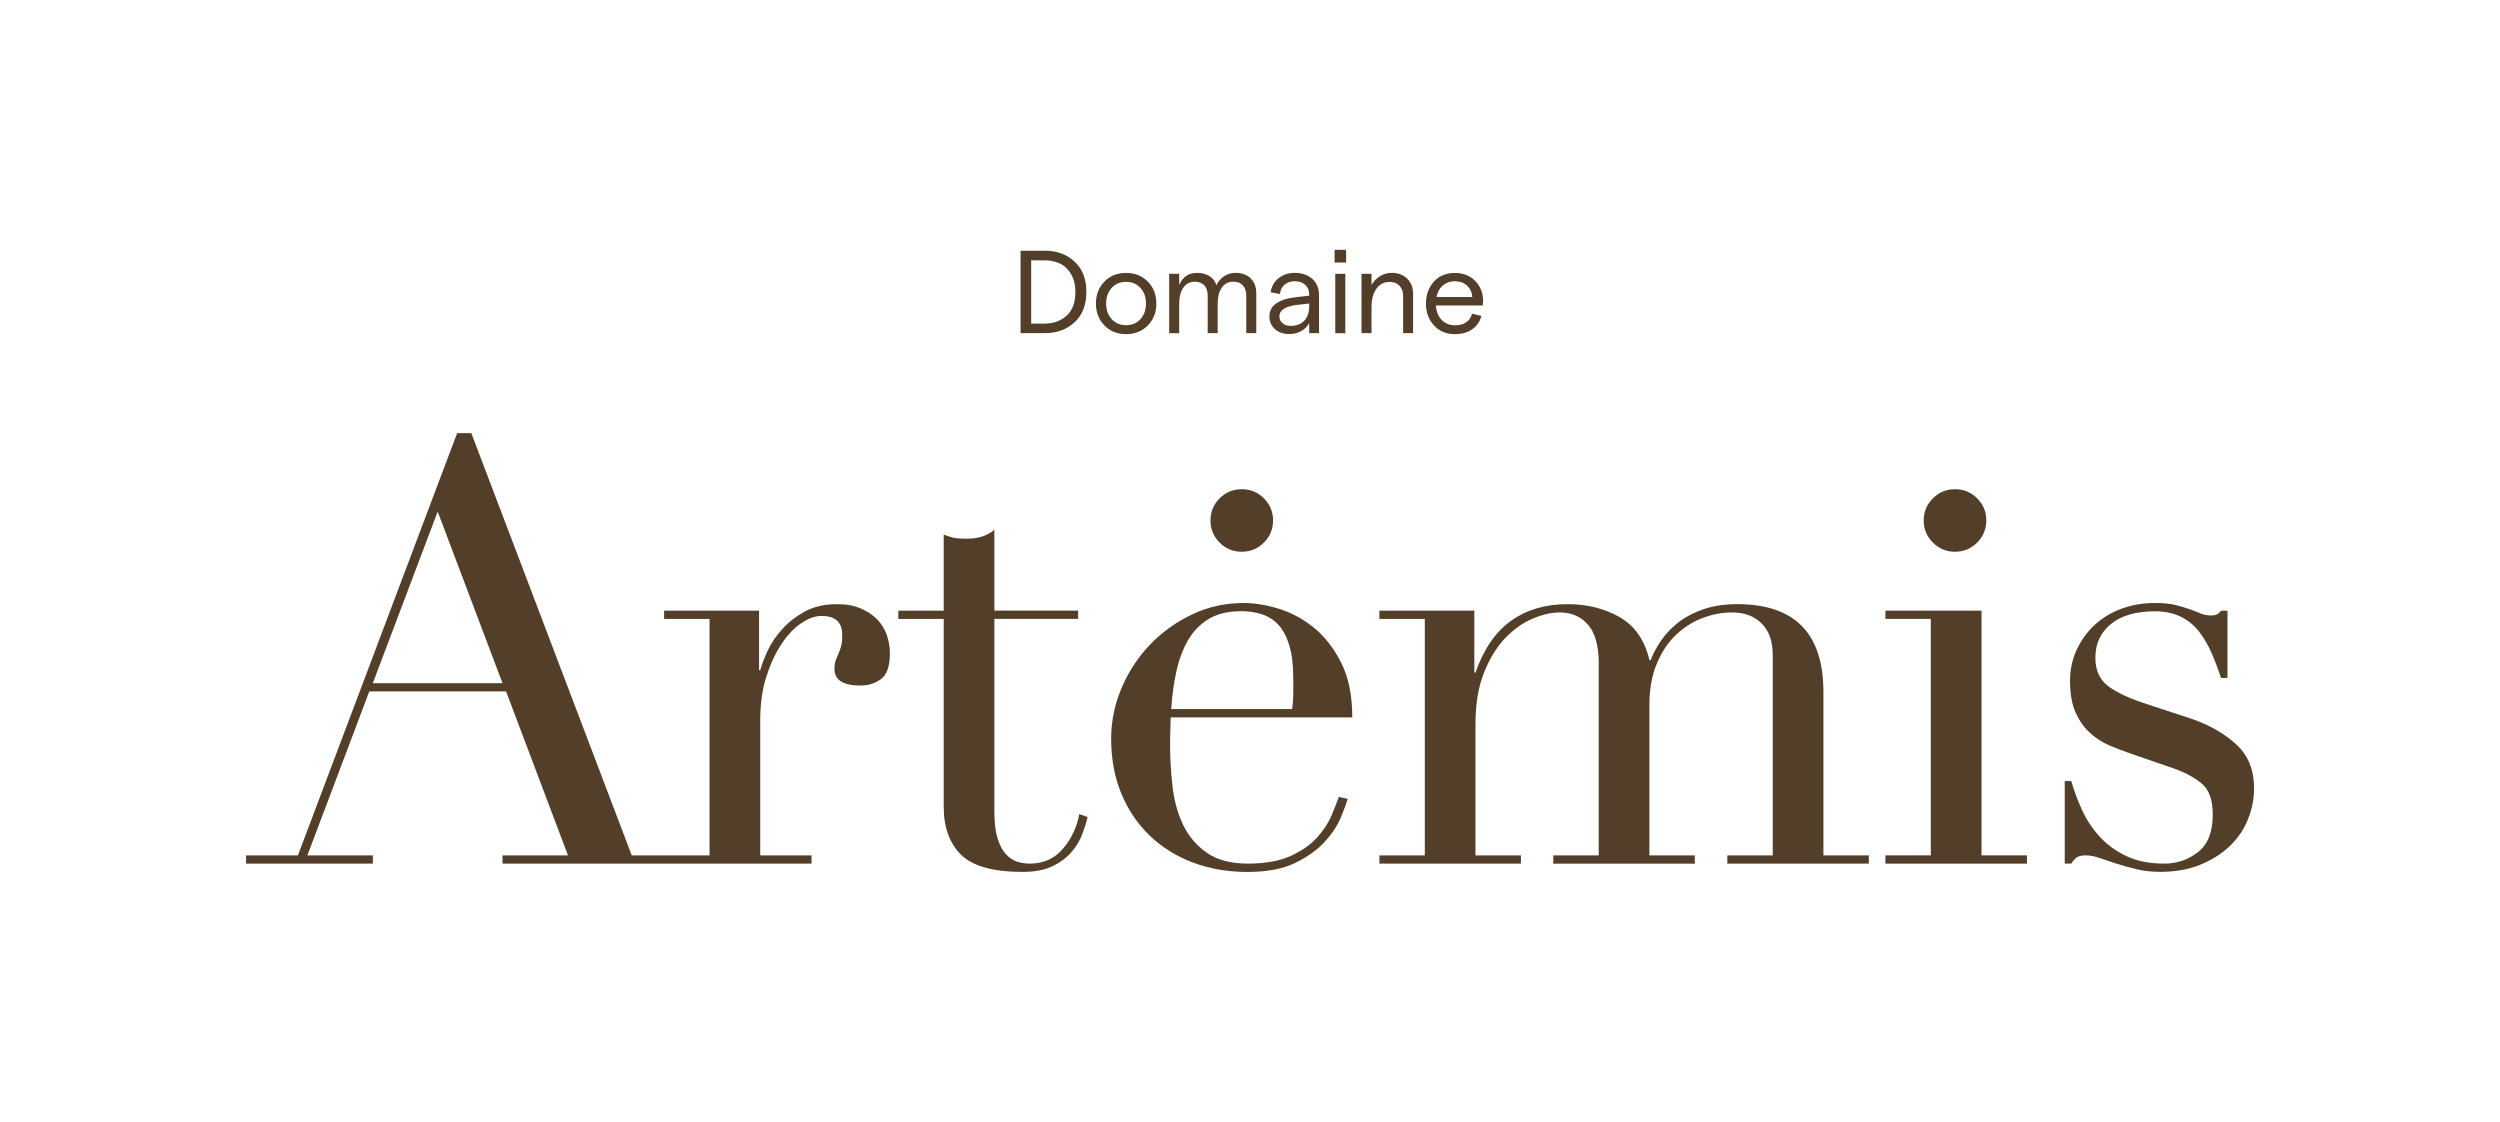 <?xml version="1.0" encoding="UTF-8"?>
<svg id="Logo" xmlns="http://www.w3.org/2000/svg" viewBox="0 0 518.49 232.64">
  <defs>
    <style>
      .cls-1 {
        fill: #523e29;
        stroke-width: 0px;
      }
    </style>
  </defs>
  <path class="cls-1" d="m182.01,128.54c-.9-.94-2.04-1.71-3.43-2.32-1.39-.61-3.02-.92-4.89-.92-2.61,0-4.83.49-6.66,1.47-1.83.98-3.41,2.18-4.71,3.61-1.31,1.43-2.32,2.92-3.06,4.46-.73,1.55-1.26,2.94-1.59,4.16h-.24v-12.35h-19.69v1.71h9.42v49.04h-5.26s-10.88,0-10.88,0l-33.27-87.57h-2.94l-33.02,87.57h-10.76v1.71h26.3v-1.71h-13.58l12.84-34h28.37l12.84,34h-13.58v1.71h33.51s30.58,0,30.58,0v-1.71h-10.64v-28.01c0-3.42.43-6.46,1.28-9.11.86-2.65,1.91-4.91,3.18-6.79,1.26-1.88,2.63-3.3,4.1-4.28,1.47-.98,2.85-1.47,4.16-1.47,2.85,0,4.28,1.31,4.28,3.91,0,1.06-.08,1.88-.25,2.45s-.35,1.08-.55,1.53c-.2.45-.39.9-.55,1.35-.17.45-.25,1.04-.25,1.77,0,2.28,1.79,3.43,5.38,3.43,1.63,0,3.06-.45,4.28-1.35,1.22-.89,1.83-2.69,1.83-5.38,0-1.22-.21-2.45-.61-3.67-.41-1.22-1.06-2.3-1.96-3.24Zm-104.69,13.15l13.45-35.59,13.45,35.59h-26.91Z"/>
  <path class="cls-1" d="m225.55,169.45l-1.71-.61c-.49,2.69-1.61,5.08-3.36,7.15-1.75,2.08-4.06,3.12-6.91,3.12-.82,0-1.65-.12-2.51-.37-.86-.24-1.65-.75-2.39-1.53-.73-.77-1.32-1.87-1.77-3.3-.45-1.43-.67-3.28-.67-5.57v-39.99h17.37v-1.71h-17.37v-16.76c-.82.65-1.67,1.12-2.57,1.41-.9.29-1.96.43-3.18.43-1.39,0-2.36-.08-2.93-.24-.57-.16-1.18-.37-1.83-.61v15.78h-9.42v1.71h9.42v38.89c0,4.32,1.2,7.66,3.61,10.03,2.4,2.36,6.66,3.55,12.78,3.55,2.45,0,4.48-.39,6.12-1.16,1.63-.77,2.95-1.75,3.97-2.93,1.02-1.18,1.78-2.43,2.26-3.73.49-1.31.86-2.49,1.1-3.55Z"/>
  <path class="cls-1" d="m279.48,165.66l-1.83-.37c-.33.98-.82,2.24-1.47,3.79-.65,1.55-1.65,3.08-3,4.59-1.34,1.51-3.18,2.79-5.5,3.85-2.32,1.06-5.28,1.59-8.87,1.59s-6.46-.77-8.62-2.32c-2.16-1.55-3.79-3.51-4.89-5.87-1.1-2.36-1.82-5.01-2.14-7.95-.33-2.93-.49-5.75-.49-8.44,0-1.3.02-2.38.06-3.24.04-.86.06-1.69.06-2.51h37.67c0-4.48-.75-8.23-2.26-11.25-1.51-3.01-3.38-5.44-5.62-7.28-2.24-1.83-4.67-3.16-7.28-3.97-2.61-.81-5.06-1.22-7.34-1.22-3.83,0-7.42.79-10.76,2.39-3.34,1.59-6.26,3.69-8.74,6.3-2.49,2.61-4.44,5.61-5.87,8.99-1.43,3.38-2.14,6.87-2.14,10.46,0,4.16.69,7.93,2.08,11.31,1.39,3.38,3.34,6.3,5.87,8.74,2.53,2.45,5.52,4.32,8.99,5.63,3.47,1.3,7.24,1.96,11.31,1.96s7.4-.63,9.97-1.9c2.57-1.26,4.61-2.73,6.12-4.4,1.51-1.67,2.61-3.34,3.3-5.01.69-1.67,1.16-2.96,1.41-3.85Zm-35.53-26.3c.53-2.45,1.32-4.61,2.38-6.48,1.06-1.87,2.49-3.36,4.28-4.47,1.79-1.1,4.08-1.65,6.85-1.65,1.55,0,3,.22,4.34.67,1.34.45,2.49,1.2,3.43,2.26.94,1.06,1.67,2.49,2.2,4.28.53,1.79.79,4.08.79,6.85v3.06c0,.98-.08,2.04-.24,3.18h-25.07c.16-2.69.51-5.26,1.04-7.71Z"/>
  <path class="cls-1" d="m257.54,114.43c1.79,0,3.32-.63,4.59-1.9,1.26-1.26,1.9-2.79,1.9-4.59s-.63-3.32-1.9-4.59c-1.26-1.26-2.79-1.89-4.59-1.89s-3.32.63-4.59,1.89c-1.26,1.27-1.9,2.79-1.9,4.59s.63,3.32,1.9,4.59c1.26,1.27,2.79,1.9,4.59,1.9Z"/>
  <path class="cls-1" d="m365.4,129.34c1.51,1.55,2.26,3.71,2.26,6.48v41.58h-9.42v1.71h29.35v-1.71h-9.42v-33.88c0-12.15-5.95-18.22-17.86-18.22-2.53,0-4.79.33-6.79.98-2,.65-3.73,1.53-5.2,2.63-1.47,1.1-2.69,2.35-3.67,3.73-.98,1.39-1.75,2.81-2.32,4.28h-.24c-.98-4.16-3.04-7.13-6.18-8.93-3.14-1.79-6.75-2.69-10.82-2.69-4.57,0-8.46,1.14-11.68,3.43-3.22,2.28-5.69,5.87-7.4,10.76h-.24v-12.84h-19.69v1.71h9.42v49.04h-9.42v1.71h29.35v-1.71h-9.42v-27.15c0-4.24.59-7.83,1.77-10.76,1.18-2.94,2.65-5.32,4.4-7.15,1.75-1.83,3.65-3.18,5.69-4.04,2.04-.86,3.91-1.28,5.63-1.28,2.44,0,4.4.86,5.87,2.57,1.47,1.71,2.2,4.36,2.2,7.95v39.87h-9.42v1.71h29.35v-1.71h-9.42v-31.19c0-3.26.51-6.12,1.53-8.56,1.02-2.45,2.34-4.44,3.98-5.99,1.63-1.55,3.46-2.71,5.5-3.49,2.04-.77,4.08-1.16,6.12-1.16,2.61,0,4.67.78,6.18,2.32Z"/>
  <path class="cls-1" d="m405.46,114.43c1.79,0,3.32-.63,4.59-1.9,1.26-1.26,1.9-2.79,1.9-4.59s-.63-3.32-1.9-4.59c-1.26-1.26-2.79-1.89-4.59-1.89s-3.32.63-4.59,1.89c-1.26,1.27-1.9,2.79-1.9,4.59s.63,3.32,1.9,4.59c1.26,1.26,2.79,1.9,4.59,1.9Z"/>
  <polygon class="cls-1" points="420.38 177.4 410.96 177.4 410.96 126.65 391.03 126.65 391.03 128.36 400.44 128.36 400.44 177.4 391.03 177.4 391.03 179.11 420.38 179.11 420.38 177.4"/>
  <path class="cls-1" d="m463.8,154.41c-2.45-2.28-5.59-4.08-9.42-5.38l-8.93-2.93c-3.59-1.14-6.3-2.39-8.13-3.73s-2.75-3.32-2.75-5.93c0-2.93,1.08-5.28,3.24-7.03,2.16-1.75,5.2-2.63,9.11-2.63,2.04,0,3.81.37,5.32,1.1,1.51.73,2.77,1.76,3.79,3.06,1.02,1.31,1.9,2.79,2.63,4.46.73,1.67,1.39,3.41,1.96,5.2h1.35v-13.94h-1.35c-.41.65-1.06.98-1.96.98s-1.67-.14-2.32-.43c-.65-.29-1.39-.57-2.2-.86-.82-.28-1.77-.57-2.87-.86-1.1-.28-2.55-.43-4.34-.43-2.53,0-4.87.41-7.03,1.22-2.16.82-4.02,1.96-5.57,3.42-1.55,1.47-2.77,3.18-3.67,5.14-.9,1.96-1.34,4.08-1.34,6.36,0,2.69.39,4.89,1.16,6.6.78,1.71,1.77,3.12,3,4.22,1.22,1.1,2.55,1.96,3.97,2.57,1.43.61,2.75,1.12,3.97,1.53l9.54,3.3c2.12.73,3.97,1.73,5.57,3,1.59,1.26,2.39,3.44,2.39,6.54,0,3.59-1.02,6.18-3.06,7.77-2.04,1.59-4.36,2.38-6.97,2.38-3.1,0-5.75-.53-7.95-1.59-2.2-1.06-4.06-2.43-5.56-4.1-1.51-1.67-2.71-3.5-3.61-5.5-.9-2-1.63-3.97-2.2-5.93h-1.35v17.12h1.35c.24-.41.57-.79.98-1.16.41-.36,1.06-.55,1.96-.55s1.88.18,2.94.55c1.06.37,2.22.76,3.48,1.16,1.26.41,2.65.79,4.16,1.16,1.51.37,3.16.55,4.96.55,3.1,0,5.85-.49,8.26-1.47,2.4-.98,4.44-2.26,6.11-3.85,1.67-1.59,2.94-3.44,3.79-5.57.86-2.12,1.28-4.28,1.28-6.48,0-3.75-1.22-6.77-3.67-9.05Z"/>
  <path class="cls-1" d="m222.88,66.83c1.62-1.51,2.43-3.61,2.43-6.28s-.81-4.76-2.43-6.28c-1.62-1.51-3.67-2.27-6.14-2.27h-5.08v17.09h5.08c2.48,0,4.52-.76,6.14-2.27Zm-9.02.27v-13.11h2.81c1.16,0,2.2.22,3.13.65.93.43,1.7,1.16,2.31,2.17.61,1.02.92,2.27.92,3.75,0,2.18-.61,3.82-1.82,4.91s-2.72,1.64-4.53,1.64h-2.81Z"/>
  <path class="cls-1" d="m233.54,56.6c-1.82,0-3.32.6-4.49,1.8-1.17,1.2-1.76,2.72-1.76,4.55s.59,3.36,1.76,4.55c1.17,1.2,2.67,1.8,4.49,1.8s3.33-.6,4.51-1.8c1.18-1.2,1.77-2.71,1.77-4.55s-.59-3.36-1.77-4.55c-1.18-1.2-2.68-1.8-4.51-1.8Zm2.98,9.59c-.76.84-1.76,1.26-2.98,1.26s-2.21-.42-2.98-1.26c-.77-.84-1.15-1.92-1.15-3.24s.38-2.4,1.15-3.24c.76-.84,1.76-1.26,2.98-1.26s2.22.42,2.98,1.26c.77.84,1.15,1.92,1.15,3.24s-.38,2.4-1.15,3.24Z"/>
  <path class="cls-1" d="m252.54,69.1v-6.18c0-1.34.28-2.42.85-3.25.57-.83,1.37-1.25,2.39-1.25.85,0,1.51.26,1.98.77.47.51.71,1.2.71,2.06v7.84h2.08v-8.25c0-1.3-.39-2.34-1.16-3.1-.77-.76-1.82-1.15-3.14-1.15-.89,0-1.7.24-2.4.72-.71.48-1.23,1.1-1.58,1.87-.21-.81-.68-1.45-1.4-1.9-.73-.46-1.59-.68-2.6-.68-1.78,0-3.01.84-3.71,2.51v-2.32h-2.08v12.31h2.08v-6.18c0-1.34.29-2.42.85-3.25.57-.83,1.37-1.25,2.39-1.25.85,0,1.5.26,1.97.77.46.51.7,1.2.7,2.06v7.84h2.08Z"/>
  <path class="cls-1" d="m273.56,69.1v-7.89c0-1.42-.46-2.54-1.39-3.37-.93-.83-2.15-1.25-3.66-1.25-1.3,0-2.41.37-3.33,1.1-.92.73-1.47,1.71-1.65,2.93l1.93.37c.08-.83.4-1.48.95-1.95.55-.47,1.25-.71,2.1-.71.91,0,1.64.25,2.19.74.55.5.82,1.17.82,2.01v.24l-2.39.27c-3.91.39-5.86,1.74-5.86,4.05,0,1.07.39,1.95,1.16,2.63.77.68,1.77,1.01,2.99,1.01.89,0,1.71-.21,2.45-.62.74-.42,1.29-.97,1.65-1.67v2.1h2.05Zm-3.05-2.61c-.67.73-1.6,1.1-2.78,1.1-.7,0-1.28-.18-1.72-.55-.45-.37-.67-.83-.67-1.4,0-1.33,1.26-2.14,3.79-2.42l2.39-.27v.59c0,1.24-.33,2.22-1,2.96Z"/>
  <rect class="cls-1" x="276.93" y="56.79" width="2.08" height="12.31"/>
  <rect class="cls-1" x="276.79" y="51.81" width="2.39" height="2.64"/>
  <path class="cls-1" d="m293.07,69.1v-8.16c0-1.3-.41-2.35-1.23-3.15-.82-.8-1.88-1.2-3.16-1.2-.91,0-1.73.23-2.47.68-.73.46-1.32,1.07-1.76,1.83v-2.32h-2.08v12.31h2.08v-5.4c0-1.61.34-2.89,1.01-3.82.68-.94,1.59-1.4,2.75-1.4.85,0,1.52.26,2.03.79.5.53.76,1.22.76,2.06v7.77h2.08Z"/>
  <path class="cls-1" d="m295.73,62.95c0,1.79.55,3.3,1.65,4.52,1.1,1.22,2.55,1.83,4.36,1.83,1.42,0,2.61-.33,3.58-1,.97-.67,1.61-1.6,1.92-2.78l-1.95-.46c-.18.77-.58,1.36-1.2,1.78-.62.42-1.4.63-2.35.63-1.11,0-2.02-.38-2.75-1.13-.73-.76-1.12-1.75-1.18-2.99h9.72c.03-.29.05-.61.05-.95,0-1.63-.54-3-1.61-4.12-1.07-1.11-2.5-1.67-4.27-1.67s-3.25.61-4.34,1.82c-1.08,1.21-1.62,2.72-1.62,4.53Zm3.52-3.75c.67-.58,1.48-.87,2.44-.87,1.06,0,1.91.3,2.56.9.65.6,1.03,1.39,1.12,2.37h-7.45c.21-1.03.65-1.83,1.32-2.41Z"/>
</svg>